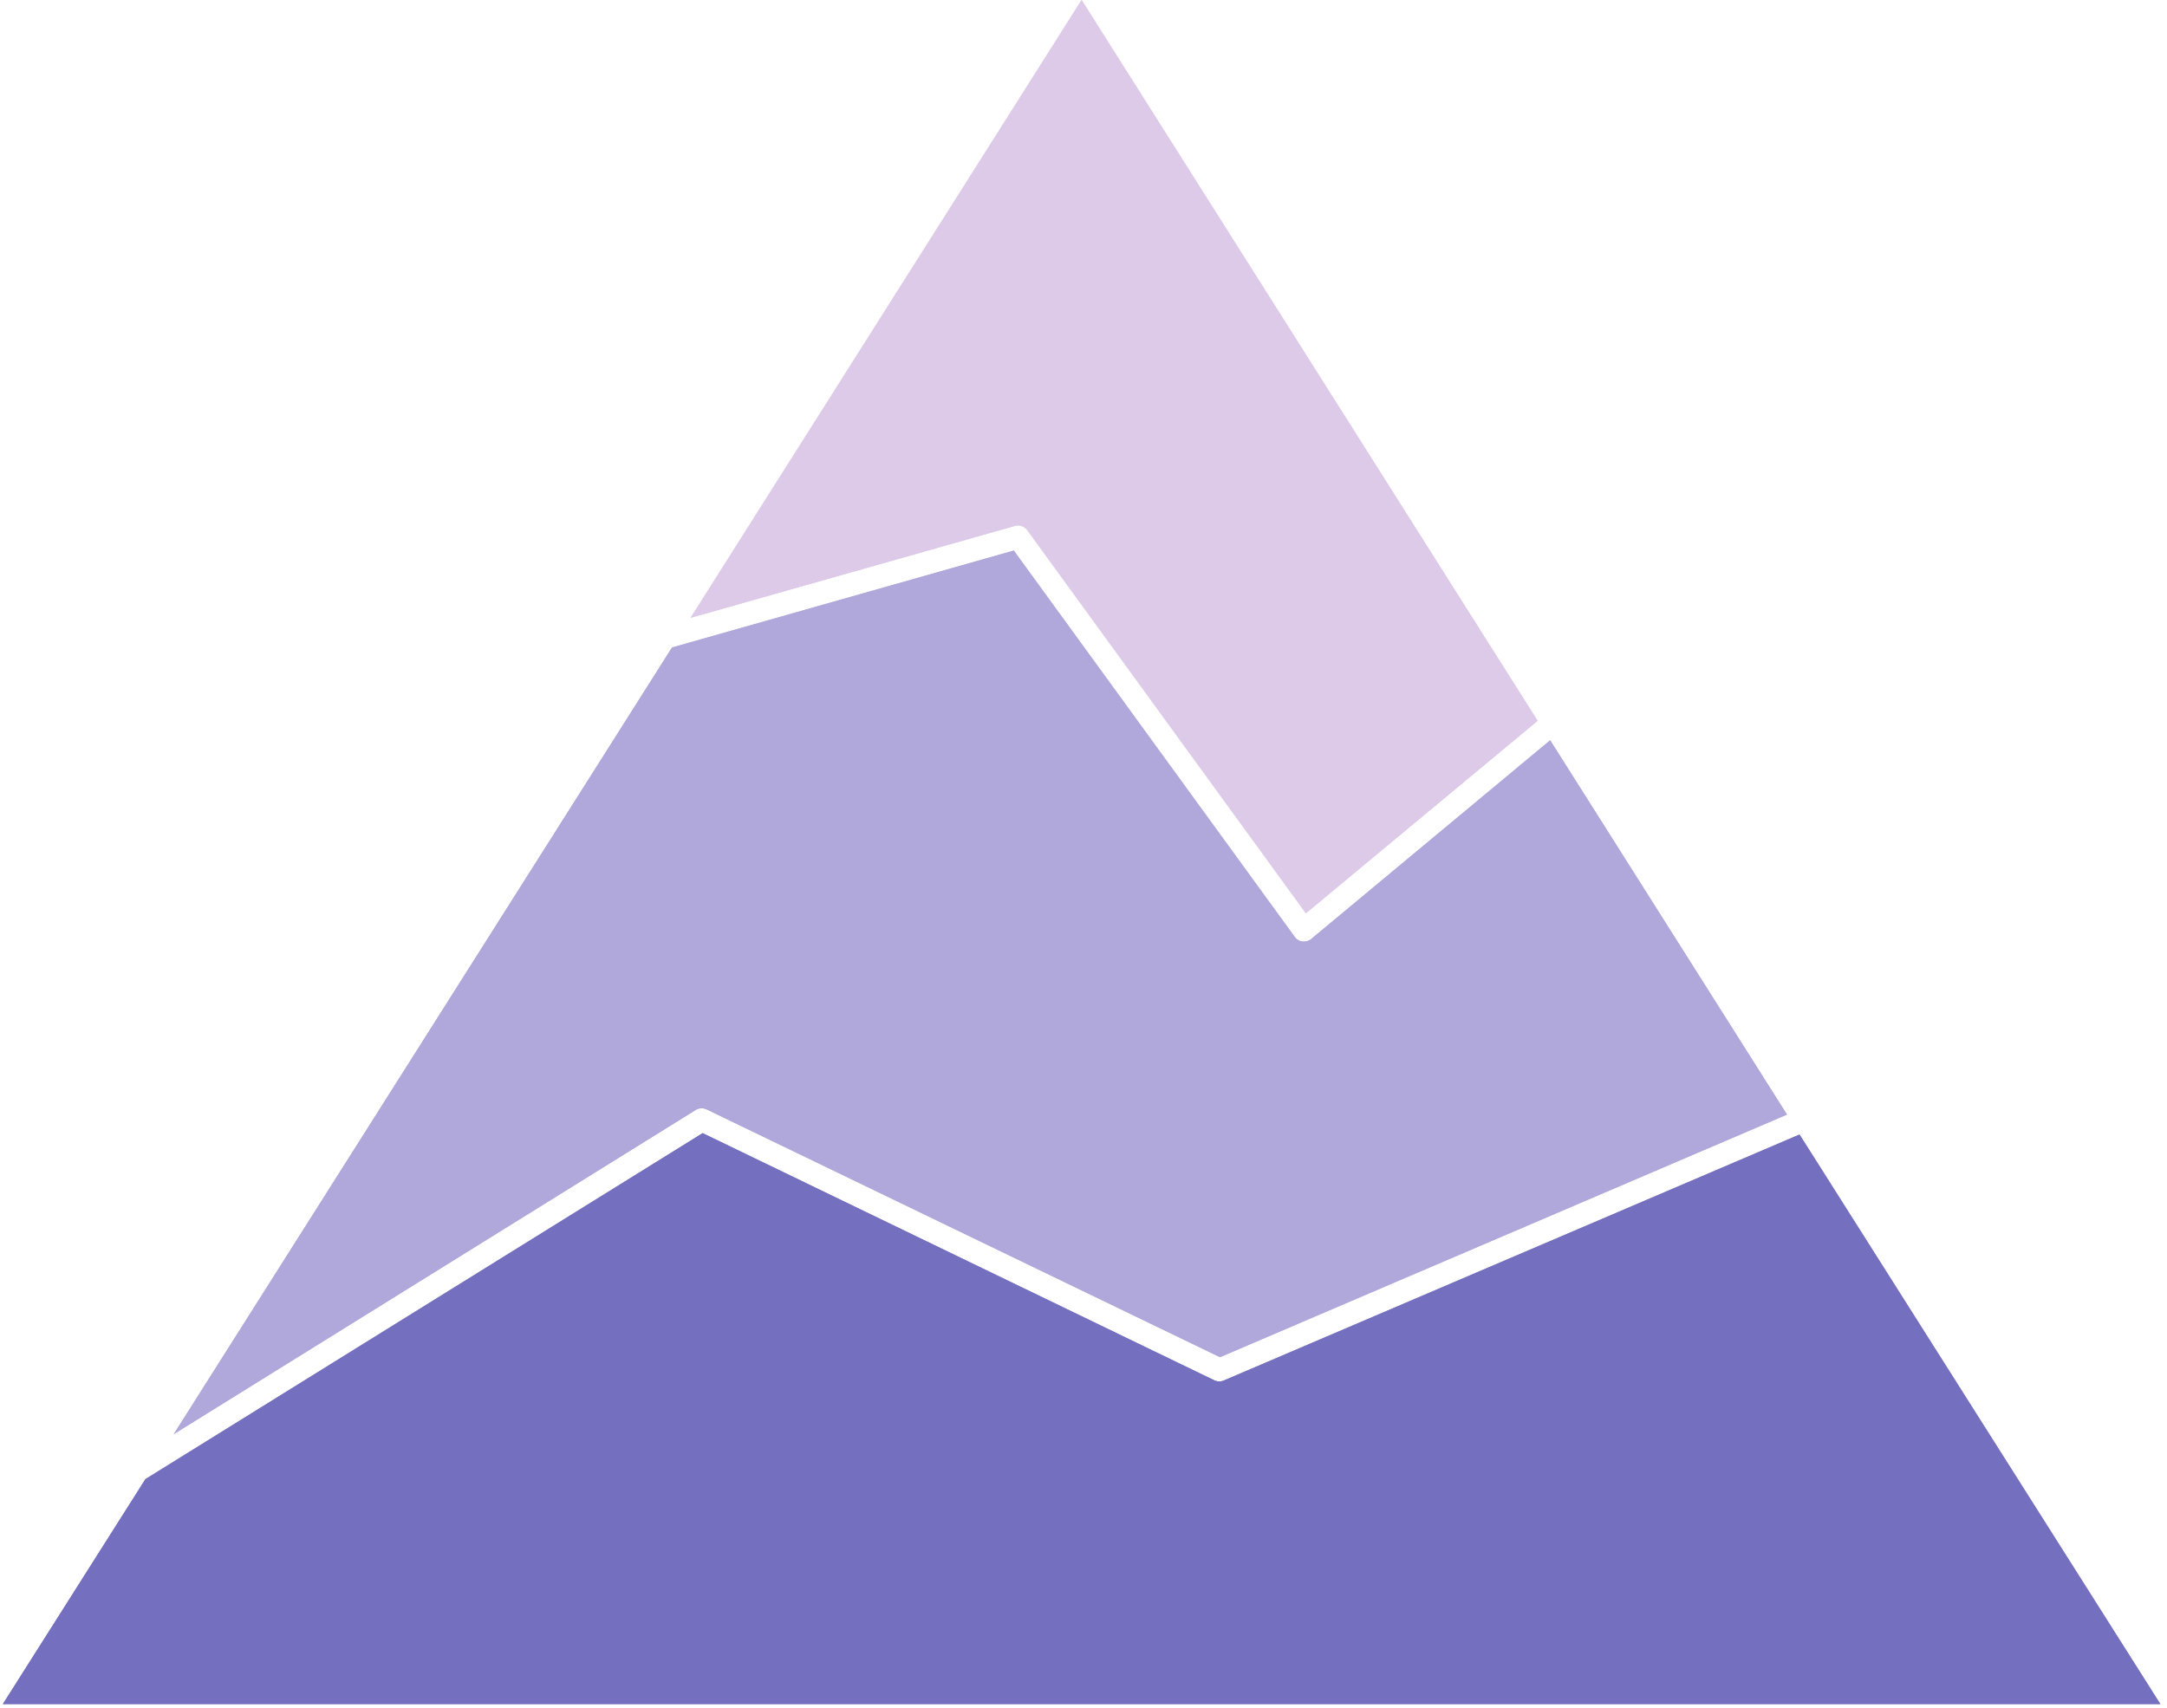 <?xml version="1.0" encoding="UTF-8"?>
<svg data-bbox="0.371 0 282.259 223" height="298" viewBox="0 0 283.5 223.5" width="378" xmlns="http://www.w3.org/2000/svg" data-type="color">
    <g>
        <defs>
            <clipPath id="32cf78a4-6937-4d1c-81c4-bc3eac9215d8">
                <path d="M.371 148.102H282.63V223H.37Zm0 0"/>
            </clipPath>
            <clipPath id="b1d83167-5c39-4163-ab20-6a0e0fd75e7b">
                <path d="M.371 148.102H282.63V223H.37Zm0 0"/>
            </clipPath>
        </defs>
        <path d="m92.473 145.188 67.132 32.414 74.18-31.747-30.984-48.98-31.227 25.977c-.27.23-.617.359-.972.363h-.184a1.52 1.52 0 0 1-1.031-.606l-36.758-50.562-44.711 12.687L22.73 187.676l68.286-42.426a1.51 1.51 0 0 1 1.457-.062" fill="#b0a8db" data-color="1"/>
        <g clip-path="url(#32cf78a4-6937-4d1c-81c4-bc3eac9215d8)">
            <path d="M160.152 180.637a1.55 1.55 0 0 1-1.277 0l-66.95-32.352-72.902 45.278L.371 223H282.63l-47.207-74.535z" fill="#756fbf" data-color="2"/>
        </g>
        <path d="m134.395 69.379 36.449 50.133 30.316-25.188L141.5 0 90.348 80.848l42.402-12.02a1.525 1.525 0 0 1 1.645.55" fill="#ddcae9" data-color="3"/>
        <path d="m92.473 145.188 67.132 32.414 74.18-31.747-30.984-48.98-31.227 25.977c-.27.23-.617.359-.972.363h-.184a1.52 1.52 0 0 1-1.031-.606l-36.758-50.562-44.711 12.687L22.73 187.676l68.286-42.426a1.51 1.51 0 0 1 1.457-.062" fill="#b0a8db" data-color="1"/>
        <g clip-path="url(#b1d83167-5c39-4163-ab20-6a0e0fd75e7b)">
            <path d="M160.152 180.637a1.55 1.55 0 0 1-1.277 0l-66.95-32.352-72.902 45.278L.371 223H282.63l-47.207-74.535z" fill="#756fbf" data-color="2"/>
        </g>
        <path d="m134.395 69.379 36.449 50.133 30.316-25.188L141.5 0 90.348 80.848l42.402-12.02a1.525 1.525 0 0 1 1.645.55" fill="#ddcae9" data-color="3"/>
    </g>
</svg>
